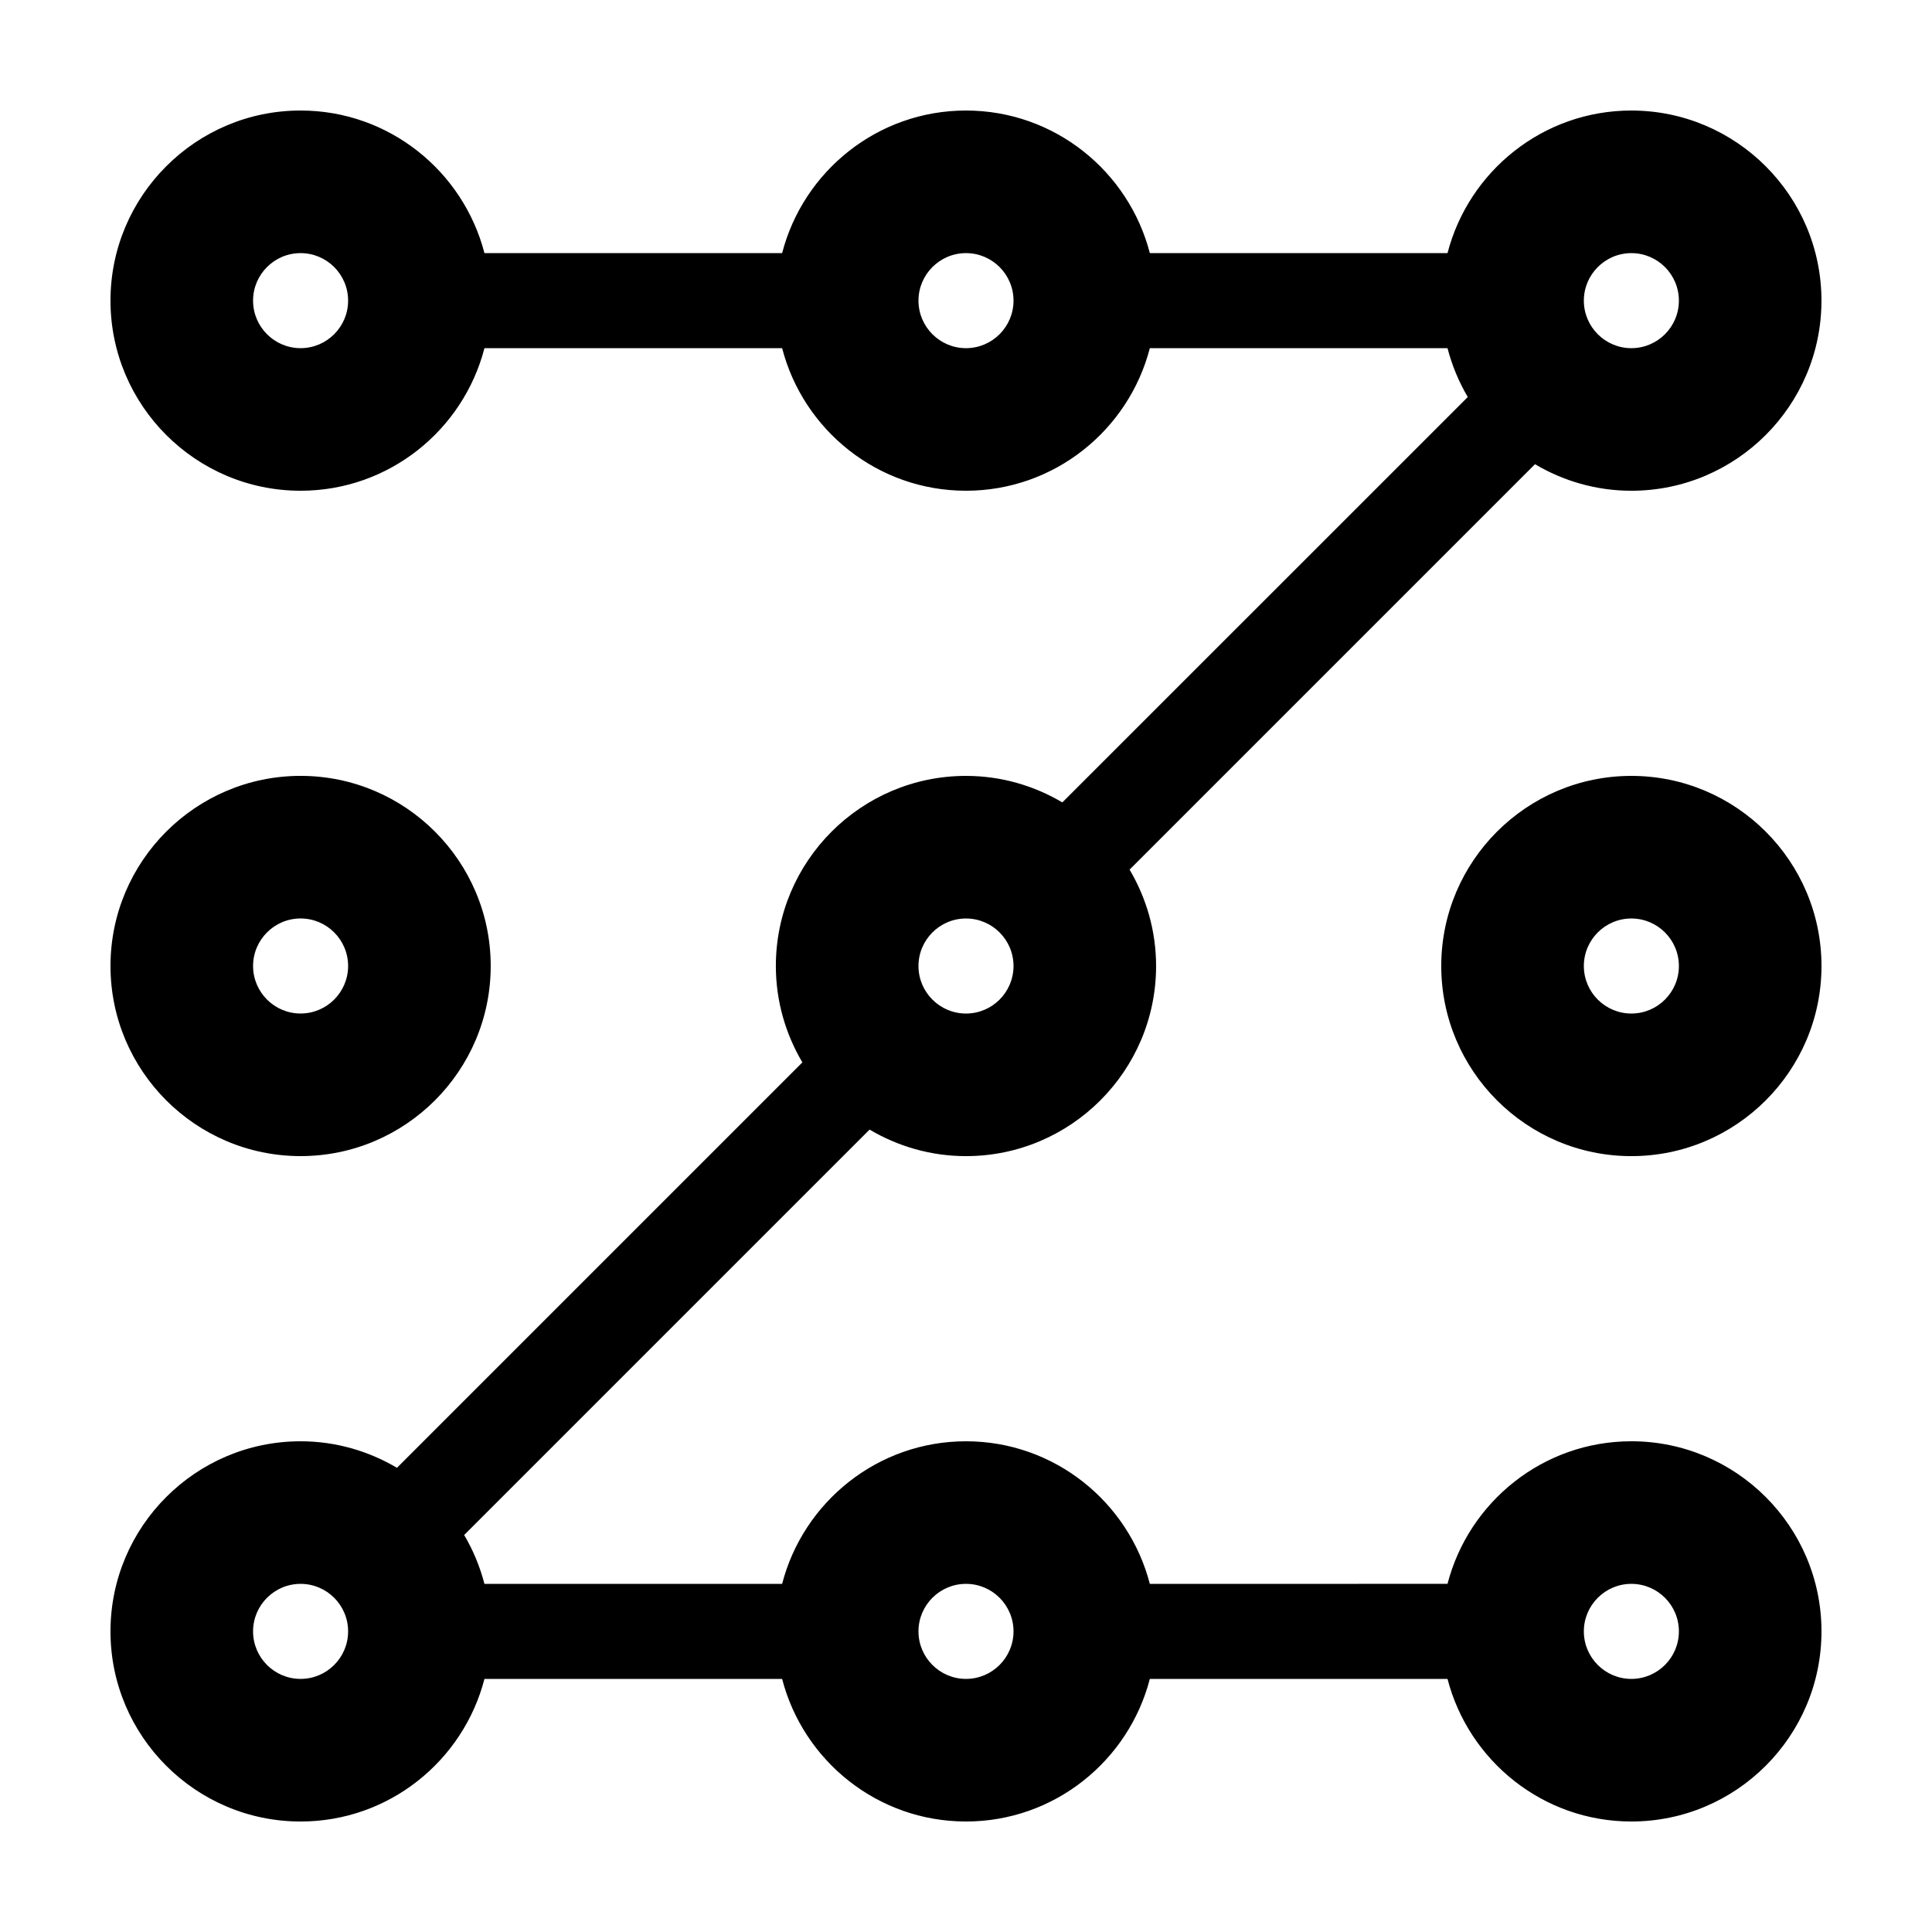 <?xml version="1.0" encoding="UTF-8"?>
<!-- The Best Svg Icon site in the world: iconSvg.co, Visit us! https://iconsvg.co -->
<svg fill="#000000" width="800px" height="800px" version="1.1" viewBox="144 144 512 512" xmlns="http://www.w3.org/2000/svg">
 <g>
  <path d="m576.33 173.29c-23.422 0-43.105 16.09-48.723 37.785h-78.887c-5.617-21.695-25.301-37.785-48.723-37.785s-43.105 16.09-48.723 37.785h-78.891c-5.617-21.695-25.301-37.785-48.723-37.785-27.777 0-50.379 22.602-50.379 50.379 0 27.781 22.602 50.383 50.383 50.383 23.422 0 43.105-16.09 48.723-37.785h78.887c5.613 21.691 25.301 37.785 48.723 37.785s43.105-16.09 48.723-37.785h78.887c1.195 4.606 3.008 8.949 5.371 12.949l-107.45 107.43c-7.496-4.434-16.211-7.027-25.535-7.027-27.781 0-50.383 22.602-50.383 50.383 0 9.324 2.594 18.043 7.027 25.543l-107.44 107.44c-7.496-4.434-16.211-7.031-25.539-7.031-27.777 0-50.379 22.602-50.379 50.383s22.602 50.383 50.383 50.383c23.422 0 43.105-16.09 48.723-37.785h78.887c5.613 21.691 25.301 37.781 48.723 37.781s43.105-16.09 48.723-37.785h78.887c5.617 21.695 25.301 37.785 48.723 37.785 27.781 0 50.383-22.602 50.383-50.383s-22.602-50.383-50.383-50.383c-23.422 0-43.105 16.09-48.723 37.785l-78.887 0.008c-5.617-21.695-25.301-37.789-48.723-37.789s-43.105 16.09-48.723 37.785l-78.891 0.004c-1.195-4.606-3.008-8.949-5.371-12.949l107.44-107.44c7.5 4.438 16.215 7.031 25.543 7.031 27.781 0 50.383-22.602 50.383-50.383 0-9.324-2.594-18.043-7.027-25.543l107.44-107.44c7.492 4.441 16.211 7.035 25.535 7.035 27.781 0 50.383-22.602 50.383-50.383-0.004-27.777-22.602-50.379-50.383-50.379zm-352.67 62.977c-6.949 0-12.594-5.652-12.594-12.594 0-6.941 5.648-12.594 12.594-12.594 6.949 0 12.594 5.652 12.594 12.594 0.004 6.941-5.644 12.594-12.594 12.594zm176.34 0c-6.949 0-12.594-5.652-12.594-12.594 0-6.941 5.648-12.594 12.594-12.594 6.949 0 12.594 5.652 12.594 12.594 0 6.941-5.648 12.594-12.594 12.594zm-176.34 352.66c-6.949 0-12.594-5.652-12.594-12.594 0-6.941 5.648-12.594 12.594-12.594 6.949 0 12.594 5.652 12.594 12.594 0.004 6.941-5.644 12.594-12.594 12.594zm352.67-25.188c6.949 0 12.594 5.652 12.594 12.594 0 6.941-5.648 12.594-12.594 12.594-6.949 0-12.594-5.652-12.594-12.594 0-6.941 5.644-12.594 12.594-12.594zm-176.33 0c6.949 0 12.594 5.652 12.594 12.594 0 6.941-5.648 12.594-12.594 12.594-6.949 0-12.594-5.652-12.594-12.594-0.004-6.941 5.644-12.594 12.594-12.594zm0-151.14c-6.949 0-12.594-5.652-12.594-12.594s5.648-12.594 12.594-12.594c6.949 0 12.594 5.652 12.594 12.594s-5.648 12.594-12.594 12.594zm176.33-176.33c-6.949 0-12.594-5.652-12.594-12.594 0-6.941 5.648-12.594 12.594-12.594 6.949 0 12.594 5.652 12.594 12.594 0 6.941-5.644 12.594-12.594 12.594z"/>
  <path d="m576.33 349.62c-27.781 0-50.383 22.602-50.383 50.383s22.602 50.383 50.383 50.383 50.383-22.602 50.383-50.383c-0.004-27.781-22.602-50.383-50.383-50.383zm0 62.977c-6.949 0-12.594-5.652-12.594-12.594s5.648-12.594 12.594-12.594c6.949 0 12.594 5.652 12.594 12.594s-5.644 12.594-12.594 12.594z"/>
  <path d="m223.66 450.38c27.781 0 50.383-22.602 50.383-50.383s-22.602-50.383-50.383-50.383c-27.777 0.004-50.379 22.605-50.379 50.387 0 27.777 22.602 50.379 50.379 50.379zm0-62.977c6.949 0 12.594 5.652 12.594 12.594s-5.648 12.594-12.594 12.594c-6.949 0-12.594-5.652-12.594-12.594s5.648-12.594 12.594-12.594z"/>
 </g>
</svg>